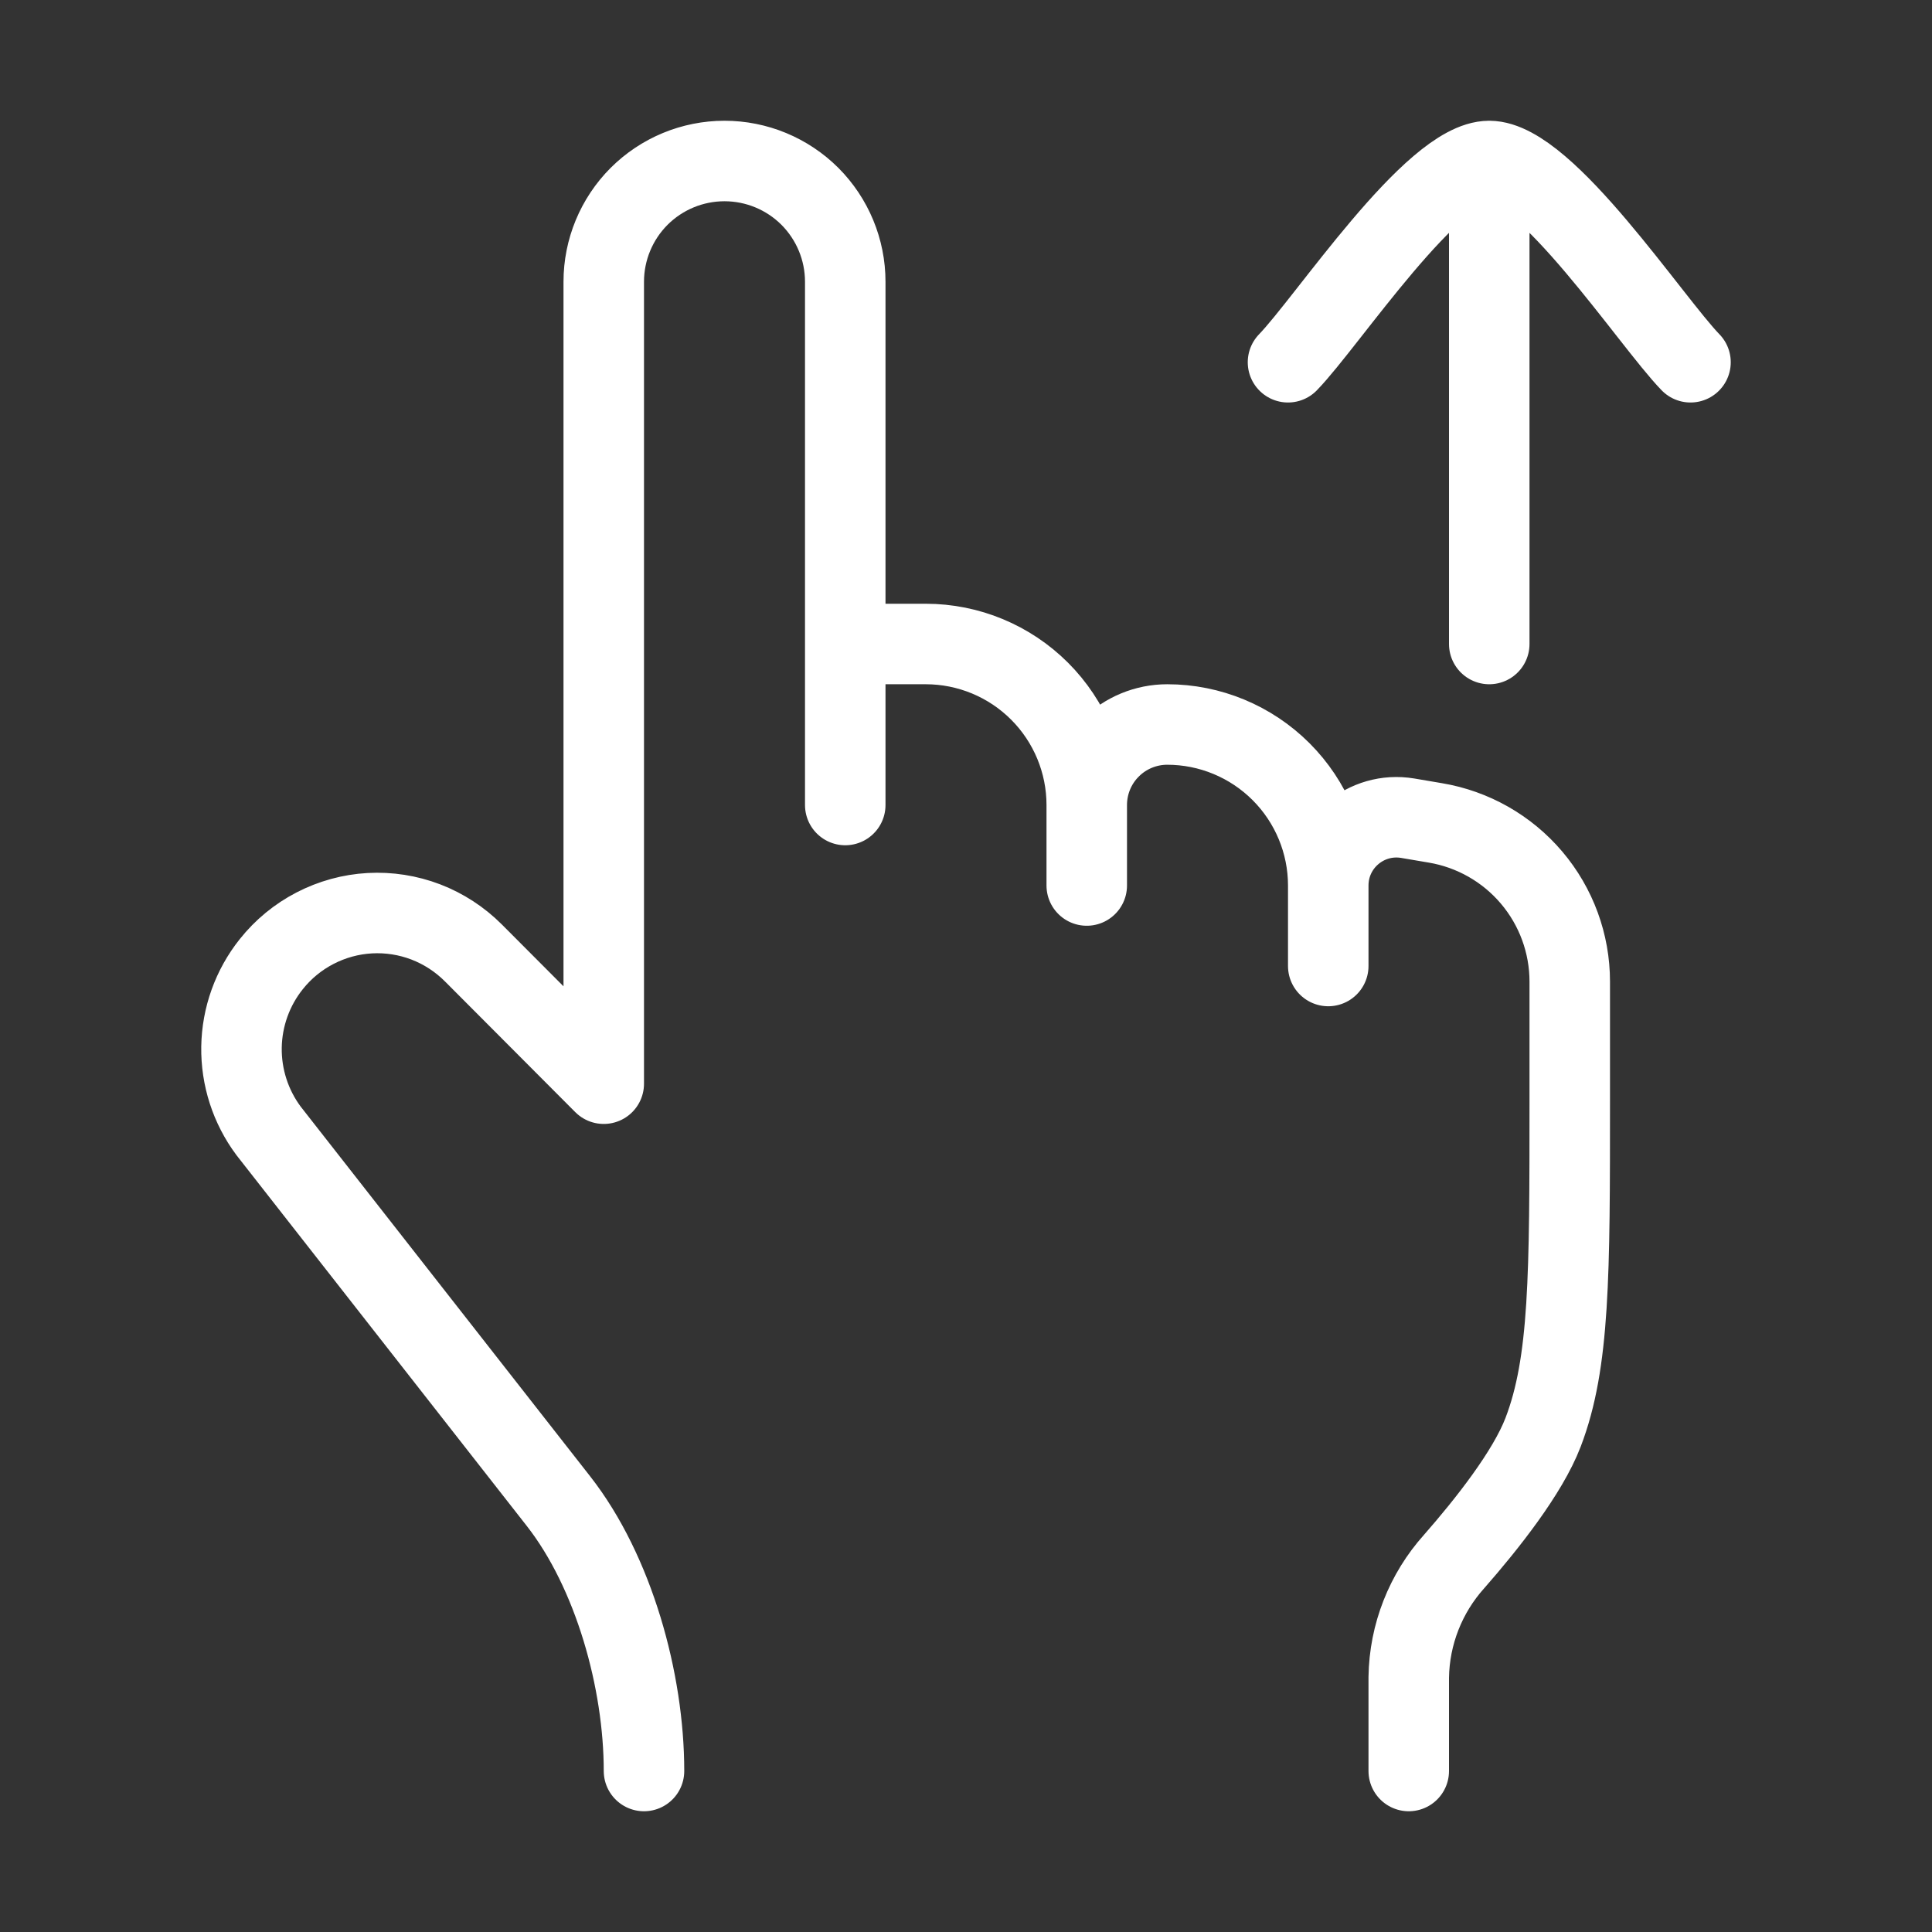 <?xml version="1.0" encoding="UTF-8"?> <svg xmlns="http://www.w3.org/2000/svg" width="24" height="24" viewBox="0 0 24 24" fill="none"><rect x="0" y="0" width="24" height="24" fill="#333333" stroke="none"/><path d="M10.5 8H11.5C12.03 8 12.539 8.211 12.914 8.586C13.289 8.961 13.5 9.47 13.5 10M13.5 10V11M13.5 10C13.5 9.735 13.605 9.48 13.793 9.293C13.98 9.105 14.235 9 14.5 9C15.03 9 15.539 9.211 15.914 9.586C16.289 9.961 16.5 10.47 16.5 11M16.5 11V12M16.5 11C16.5 10.476 16.97 10.078 17.487 10.164L17.829 10.222C18.296 10.3 18.72 10.541 19.026 10.902C19.332 11.263 19.5 11.721 19.5 12.194V13.667C19.5 15.84 19.5 16.927 19.169 17.792C18.977 18.294 18.47 18.934 18.065 19.396C17.709 19.792 17.508 20.303 17.5 20.836V22M10.5 10V3.5C10.5 3.102 10.342 2.721 10.061 2.439C9.779 2.158 9.398 2 9 2C8.602 2 8.221 2.158 7.939 2.439C7.658 2.721 7.5 3.102 7.5 3.5V13.462L5.88 11.837C5.712 11.669 5.511 11.538 5.29 11.453C5.068 11.368 4.831 11.331 4.594 11.344C4.357 11.357 4.125 11.421 3.914 11.53C3.703 11.639 3.518 11.791 3.37 11.977C3.136 12.27 3.006 12.633 3 13.007C2.994 13.382 3.113 13.749 3.337 14.049L6.937 18.647C7.626 19.527 8 20.883 8 22M18.5 2V8M18.5 2C17.8 2 16.491 3.994 16 4.5M18.5 2C19.2 2 20.509 3.994 21 4.5" stroke="white" stroke-linecap="round" stroke-linejoin="round"></path></svg> 
